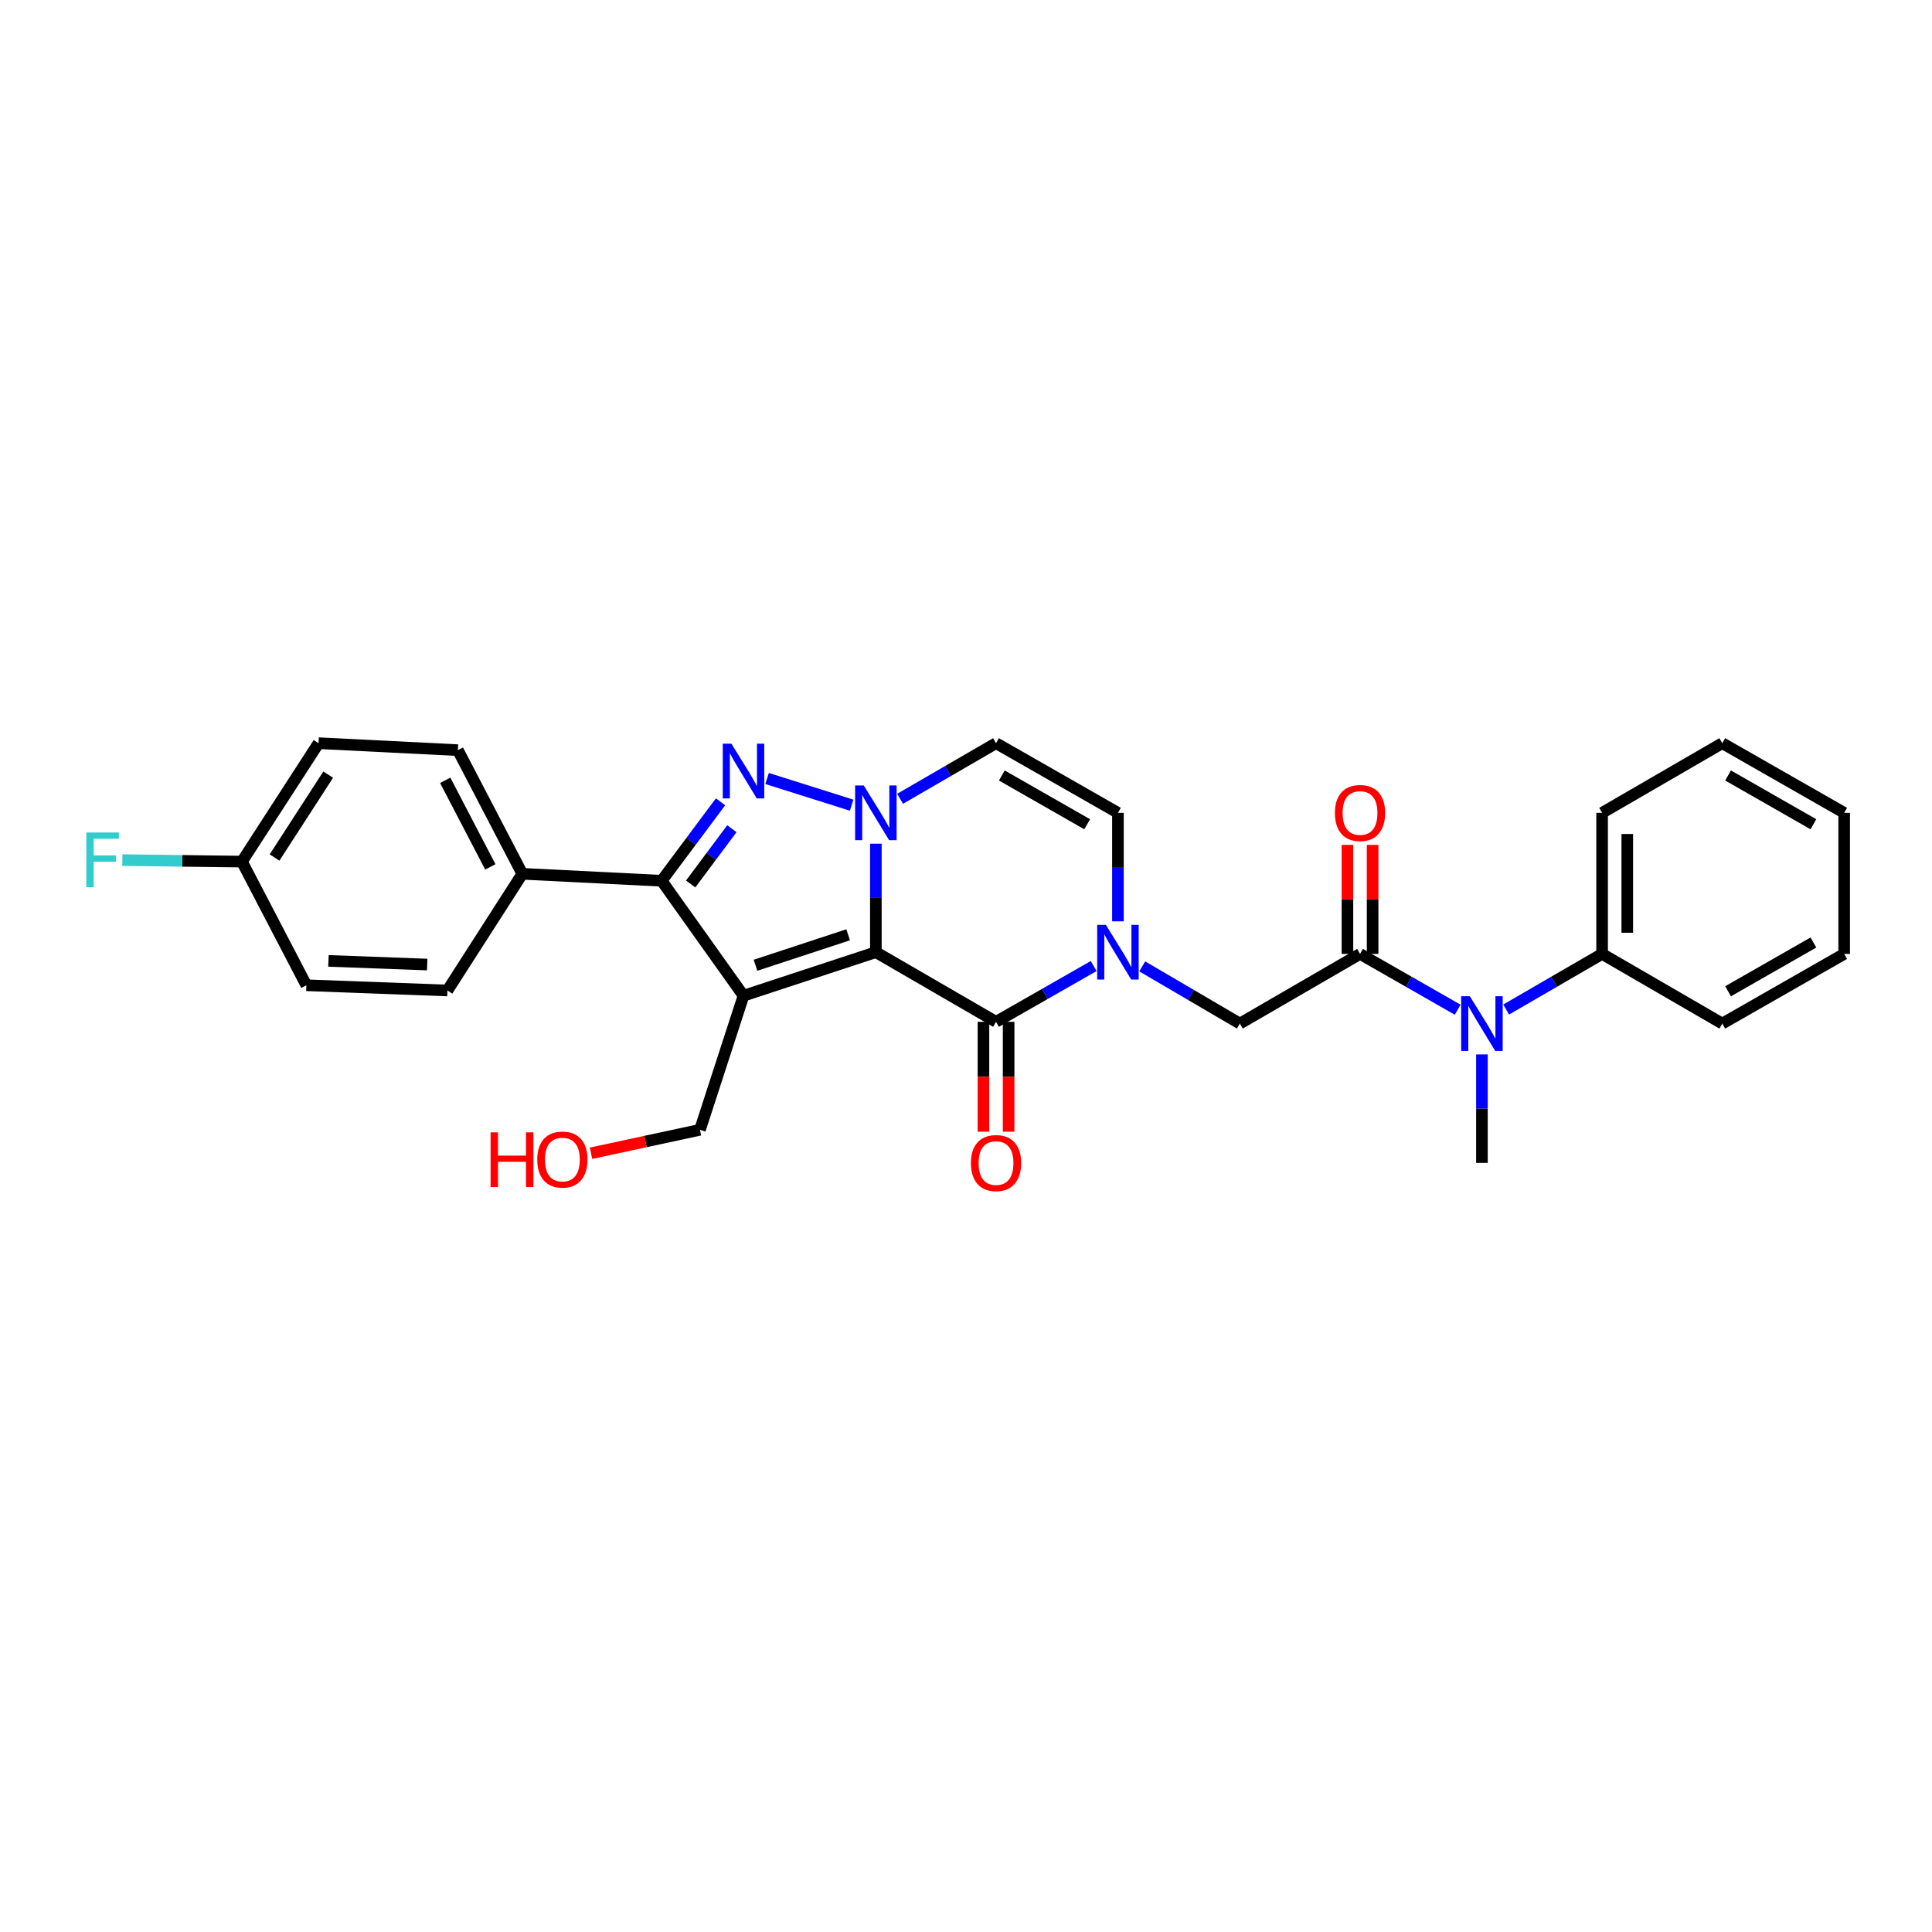 <?xml version='1.0' encoding='iso-8859-1'?>
<svg version='1.1' baseProfile='full'
              xmlns='http://www.w3.org/2000/svg'
                      xmlns:rdkit='http://www.rdkit.org/xml'
                      xmlns:xlink='http://www.w3.org/1999/xlink'
                  xml:space='preserve'
width='1000px' height='1000px' viewBox='0 0 1000 1000'>
<!-- END OF HEADER -->
<rect style='opacity:1.0;fill:#FFFFFF;stroke:none' width='1000' height='1000' x='0' y='0'> </rect>
<path class='bond-0' d='M 453.346,492.843 L 384.834,515.376' style='fill:none;fill-rule:evenodd;stroke:#000000;stroke-width:6px;stroke-linecap:butt;stroke-linejoin:miter;stroke-opacity:1' />
<path class='bond-0' d='M 438.998,483.846 L 391.04,499.619' style='fill:none;fill-rule:evenodd;stroke:#000000;stroke-width:6px;stroke-linecap:butt;stroke-linejoin:miter;stroke-opacity:1' />
<path class='bond-1' d='M 453.346,492.843 L 453.346,464.766' style='fill:none;fill-rule:evenodd;stroke:#000000;stroke-width:6px;stroke-linecap:butt;stroke-linejoin:miter;stroke-opacity:1' />
<path class='bond-1' d='M 453.346,464.766 L 453.346,436.689' style='fill:none;fill-rule:evenodd;stroke:#0000FF;stroke-width:6px;stroke-linecap:butt;stroke-linejoin:miter;stroke-opacity:1' />
<path class='bond-2' d='M 453.346,492.843 L 515.546,528.897' style='fill:none;fill-rule:evenodd;stroke:#000000;stroke-width:6px;stroke-linecap:butt;stroke-linejoin:miter;stroke-opacity:1' />
<path class='bond-3' d='M 384.834,515.376 L 342.467,455.883' style='fill:none;fill-rule:evenodd;stroke:#000000;stroke-width:6px;stroke-linecap:butt;stroke-linejoin:miter;stroke-opacity:1' />
<path class='bond-4' d='M 384.834,515.376 L 362.3,584.786' style='fill:none;fill-rule:evenodd;stroke:#000000;stroke-width:6px;stroke-linecap:butt;stroke-linejoin:miter;stroke-opacity:1' />
<path class='bond-5' d='M 440.81,416.767 L 397.041,402.945' style='fill:none;fill-rule:evenodd;stroke:#0000FF;stroke-width:6px;stroke-linecap:butt;stroke-linejoin:miter;stroke-opacity:1' />
<path class='bond-6' d='M 465.883,413.458 L 490.715,399.064' style='fill:none;fill-rule:evenodd;stroke:#0000FF;stroke-width:6px;stroke-linecap:butt;stroke-linejoin:miter;stroke-opacity:1' />
<path class='bond-6' d='M 490.715,399.064 L 515.546,384.671' style='fill:none;fill-rule:evenodd;stroke:#000000;stroke-width:6px;stroke-linecap:butt;stroke-linejoin:miter;stroke-opacity:1' />
<path class='bond-7' d='M 372.949,415.021 L 357.708,435.452' style='fill:none;fill-rule:evenodd;stroke:#0000FF;stroke-width:6px;stroke-linecap:butt;stroke-linejoin:miter;stroke-opacity:1' />
<path class='bond-7' d='M 357.708,435.452 L 342.467,455.883' style='fill:none;fill-rule:evenodd;stroke:#000000;stroke-width:6px;stroke-linecap:butt;stroke-linejoin:miter;stroke-opacity:1' />
<path class='bond-7' d='M 378.82,428.941 L 368.151,443.243' style='fill:none;fill-rule:evenodd;stroke:#0000FF;stroke-width:6px;stroke-linecap:butt;stroke-linejoin:miter;stroke-opacity:1' />
<path class='bond-7' d='M 368.151,443.243 L 357.483,457.544' style='fill:none;fill-rule:evenodd;stroke:#000000;stroke-width:6px;stroke-linecap:butt;stroke-linejoin:miter;stroke-opacity:1' />
<path class='bond-8' d='M 342.467,455.883 L 270.35,452.278' style='fill:none;fill-rule:evenodd;stroke:#000000;stroke-width:6px;stroke-linecap:butt;stroke-linejoin:miter;stroke-opacity:1' />
<path class='bond-9' d='M 515.546,528.897 L 540.817,514.458' style='fill:none;fill-rule:evenodd;stroke:#000000;stroke-width:6px;stroke-linecap:butt;stroke-linejoin:miter;stroke-opacity:1' />
<path class='bond-9' d='M 540.817,514.458 L 566.087,500.018' style='fill:none;fill-rule:evenodd;stroke:#0000FF;stroke-width:6px;stroke-linecap:butt;stroke-linejoin:miter;stroke-opacity:1' />
<path class='bond-10' d='M 509.031,528.897 L 509.031,557.332' style='fill:none;fill-rule:evenodd;stroke:#000000;stroke-width:6px;stroke-linecap:butt;stroke-linejoin:miter;stroke-opacity:1' />
<path class='bond-10' d='M 509.031,557.332 L 509.031,585.767' style='fill:none;fill-rule:evenodd;stroke:#FF0000;stroke-width:6px;stroke-linecap:butt;stroke-linejoin:miter;stroke-opacity:1' />
<path class='bond-10' d='M 522.061,528.897 L 522.061,557.332' style='fill:none;fill-rule:evenodd;stroke:#000000;stroke-width:6px;stroke-linecap:butt;stroke-linejoin:miter;stroke-opacity:1' />
<path class='bond-10' d='M 522.061,557.332 L 522.061,585.767' style='fill:none;fill-rule:evenodd;stroke:#FF0000;stroke-width:6px;stroke-linecap:butt;stroke-linejoin:miter;stroke-opacity:1' />
<path class='bond-11' d='M 578.644,476.88 L 578.644,448.803' style='fill:none;fill-rule:evenodd;stroke:#0000FF;stroke-width:6px;stroke-linecap:butt;stroke-linejoin:miter;stroke-opacity:1' />
<path class='bond-11' d='M 578.644,448.803 L 578.644,420.726' style='fill:none;fill-rule:evenodd;stroke:#000000;stroke-width:6px;stroke-linecap:butt;stroke-linejoin:miter;stroke-opacity:1' />
<path class='bond-12' d='M 591.212,500.204 L 616.481,515.003' style='fill:none;fill-rule:evenodd;stroke:#0000FF;stroke-width:6px;stroke-linecap:butt;stroke-linejoin:miter;stroke-opacity:1' />
<path class='bond-12' d='M 616.481,515.003 L 641.749,529.802' style='fill:none;fill-rule:evenodd;stroke:#000000;stroke-width:6px;stroke-linecap:butt;stroke-linejoin:miter;stroke-opacity:1' />
<path class='bond-13' d='M 515.546,384.671 L 578.644,420.726' style='fill:none;fill-rule:evenodd;stroke:#000000;stroke-width:6px;stroke-linecap:butt;stroke-linejoin:miter;stroke-opacity:1' />
<path class='bond-13' d='M 518.547,401.392 L 562.715,426.63' style='fill:none;fill-rule:evenodd;stroke:#000000;stroke-width:6px;stroke-linecap:butt;stroke-linejoin:miter;stroke-opacity:1' />
<path class='bond-14' d='M 703.949,493.74 L 641.749,529.802' style='fill:none;fill-rule:evenodd;stroke:#000000;stroke-width:6px;stroke-linecap:butt;stroke-linejoin:miter;stroke-opacity:1' />
<path class='bond-15' d='M 703.949,493.74 L 729.22,508.183' style='fill:none;fill-rule:evenodd;stroke:#000000;stroke-width:6px;stroke-linecap:butt;stroke-linejoin:miter;stroke-opacity:1' />
<path class='bond-15' d='M 729.22,508.183 L 754.49,522.626' style='fill:none;fill-rule:evenodd;stroke:#0000FF;stroke-width:6px;stroke-linecap:butt;stroke-linejoin:miter;stroke-opacity:1' />
<path class='bond-16' d='M 710.464,493.74 L 710.464,465.526' style='fill:none;fill-rule:evenodd;stroke:#000000;stroke-width:6px;stroke-linecap:butt;stroke-linejoin:miter;stroke-opacity:1' />
<path class='bond-16' d='M 710.464,465.526 L 710.464,437.311' style='fill:none;fill-rule:evenodd;stroke:#FF0000;stroke-width:6px;stroke-linecap:butt;stroke-linejoin:miter;stroke-opacity:1' />
<path class='bond-16' d='M 697.435,493.74 L 697.435,465.526' style='fill:none;fill-rule:evenodd;stroke:#000000;stroke-width:6px;stroke-linecap:butt;stroke-linejoin:miter;stroke-opacity:1' />
<path class='bond-16' d='M 697.435,465.526 L 697.435,437.311' style='fill:none;fill-rule:evenodd;stroke:#FF0000;stroke-width:6px;stroke-linecap:butt;stroke-linejoin:miter;stroke-opacity:1' />
<path class='bond-17' d='M 779.585,522.533 L 804.416,508.137' style='fill:none;fill-rule:evenodd;stroke:#0000FF;stroke-width:6px;stroke-linecap:butt;stroke-linejoin:miter;stroke-opacity:1' />
<path class='bond-17' d='M 804.416,508.137 L 829.247,493.74' style='fill:none;fill-rule:evenodd;stroke:#000000;stroke-width:6px;stroke-linecap:butt;stroke-linejoin:miter;stroke-opacity:1' />
<path class='bond-18' d='M 767.047,545.765 L 767.047,573.839' style='fill:none;fill-rule:evenodd;stroke:#0000FF;stroke-width:6px;stroke-linecap:butt;stroke-linejoin:miter;stroke-opacity:1' />
<path class='bond-18' d='M 767.047,573.839 L 767.047,601.912' style='fill:none;fill-rule:evenodd;stroke:#000000;stroke-width:6px;stroke-linecap:butt;stroke-linejoin:miter;stroke-opacity:1' />
<path class='bond-19' d='M 270.35,452.278 L 237.002,388.276' style='fill:none;fill-rule:evenodd;stroke:#000000;stroke-width:6px;stroke-linecap:butt;stroke-linejoin:miter;stroke-opacity:1' />
<path class='bond-19' d='M 253.793,448.698 L 230.449,403.896' style='fill:none;fill-rule:evenodd;stroke:#000000;stroke-width:6px;stroke-linecap:butt;stroke-linejoin:miter;stroke-opacity:1' />
<path class='bond-20' d='M 270.35,452.278 L 231.588,512.676' style='fill:none;fill-rule:evenodd;stroke:#000000;stroke-width:6px;stroke-linecap:butt;stroke-linejoin:miter;stroke-opacity:1' />
<path class='bond-21' d='M 829.247,493.74 L 829.247,420.726' style='fill:none;fill-rule:evenodd;stroke:#000000;stroke-width:6px;stroke-linecap:butt;stroke-linejoin:miter;stroke-opacity:1' />
<path class='bond-21' d='M 842.277,482.788 L 842.277,431.678' style='fill:none;fill-rule:evenodd;stroke:#000000;stroke-width:6px;stroke-linecap:butt;stroke-linejoin:miter;stroke-opacity:1' />
<path class='bond-22' d='M 829.247,493.74 L 891.448,529.802' style='fill:none;fill-rule:evenodd;stroke:#000000;stroke-width:6px;stroke-linecap:butt;stroke-linejoin:miter;stroke-opacity:1' />
<path class='bond-23' d='M 362.3,584.786 L 334.105,590.853' style='fill:none;fill-rule:evenodd;stroke:#000000;stroke-width:6px;stroke-linecap:butt;stroke-linejoin:miter;stroke-opacity:1' />
<path class='bond-23' d='M 334.105,590.853 L 305.909,596.92' style='fill:none;fill-rule:evenodd;stroke:#FF0000;stroke-width:6px;stroke-linecap:butt;stroke-linejoin:miter;stroke-opacity:1' />
<path class='bond-24' d='M 237.002,388.276 L 164.885,384.671' style='fill:none;fill-rule:evenodd;stroke:#000000;stroke-width:6px;stroke-linecap:butt;stroke-linejoin:miter;stroke-opacity:1' />
<path class='bond-25' d='M 231.588,512.676 L 158.573,509.969' style='fill:none;fill-rule:evenodd;stroke:#000000;stroke-width:6px;stroke-linecap:butt;stroke-linejoin:miter;stroke-opacity:1' />
<path class='bond-25' d='M 221.118,499.25 L 170.008,497.355' style='fill:none;fill-rule:evenodd;stroke:#000000;stroke-width:6px;stroke-linecap:butt;stroke-linejoin:miter;stroke-opacity:1' />
<path class='bond-26' d='M 125.218,445.966 L 158.573,509.969' style='fill:none;fill-rule:evenodd;stroke:#000000;stroke-width:6px;stroke-linecap:butt;stroke-linejoin:miter;stroke-opacity:1' />
<path class='bond-27' d='M 125.218,445.966 L 94.275,445.578' style='fill:none;fill-rule:evenodd;stroke:#000000;stroke-width:6px;stroke-linecap:butt;stroke-linejoin:miter;stroke-opacity:1' />
<path class='bond-27' d='M 94.275,445.578 L 63.331,445.19' style='fill:none;fill-rule:evenodd;stroke:#33CCCC;stroke-width:6px;stroke-linecap:butt;stroke-linejoin:miter;stroke-opacity:1' />
<path class='bond-28' d='M 125.218,445.966 L 164.885,384.671' style='fill:none;fill-rule:evenodd;stroke:#000000;stroke-width:6px;stroke-linecap:butt;stroke-linejoin:miter;stroke-opacity:1' />
<path class='bond-28' d='M 142.107,443.851 L 169.874,400.944' style='fill:none;fill-rule:evenodd;stroke:#000000;stroke-width:6px;stroke-linecap:butt;stroke-linejoin:miter;stroke-opacity:1' />
<path class='bond-29' d='M 829.247,420.726 L 891.448,384.671' style='fill:none;fill-rule:evenodd;stroke:#000000;stroke-width:6px;stroke-linecap:butt;stroke-linejoin:miter;stroke-opacity:1' />
<path class='bond-30' d='M 891.448,529.802 L 954.545,493.74' style='fill:none;fill-rule:evenodd;stroke:#000000;stroke-width:6px;stroke-linecap:butt;stroke-linejoin:miter;stroke-opacity:1' />
<path class='bond-30' d='M 894.447,513.081 L 938.616,487.837' style='fill:none;fill-rule:evenodd;stroke:#000000;stroke-width:6px;stroke-linecap:butt;stroke-linejoin:miter;stroke-opacity:1' />
<path class='bond-31' d='M 954.545,493.74 L 954.545,420.726' style='fill:none;fill-rule:evenodd;stroke:#000000;stroke-width:6px;stroke-linecap:butt;stroke-linejoin:miter;stroke-opacity:1' />
<path class='bond-32' d='M 891.448,384.671 L 954.545,420.726' style='fill:none;fill-rule:evenodd;stroke:#000000;stroke-width:6px;stroke-linecap:butt;stroke-linejoin:miter;stroke-opacity:1' />
<path class='bond-32' d='M 894.448,401.392 L 938.617,426.63' style='fill:none;fill-rule:evenodd;stroke:#000000;stroke-width:6px;stroke-linecap:butt;stroke-linejoin:miter;stroke-opacity:1' />
<path  class='atom-2' d='M 447.086 406.566
L 456.366 421.566
Q 457.286 423.046, 458.766 425.726
Q 460.246 428.406, 460.326 428.566
L 460.326 406.566
L 464.086 406.566
L 464.086 434.886
L 460.206 434.886
L 450.246 418.486
Q 449.086 416.566, 447.846 414.366
Q 446.646 412.166, 446.286 411.486
L 446.286 434.886
L 442.606 434.886
L 442.606 406.566
L 447.086 406.566
' fill='#0000FF'/>
<path  class='atom-3' d='M 378.574 384.93
L 387.854 399.93
Q 388.774 401.41, 390.254 404.09
Q 391.734 406.77, 391.814 406.93
L 391.814 384.93
L 395.574 384.93
L 395.574 413.25
L 391.694 413.25
L 381.734 396.85
Q 380.574 394.93, 379.334 392.73
Q 378.134 390.53, 377.774 389.85
L 377.774 413.25
L 374.094 413.25
L 374.094 384.93
L 378.574 384.93
' fill='#0000FF'/>
<path  class='atom-6' d='M 572.384 478.683
L 581.664 493.683
Q 582.584 495.163, 584.064 497.843
Q 585.544 500.523, 585.624 500.683
L 585.624 478.683
L 589.384 478.683
L 589.384 507.003
L 585.504 507.003
L 575.544 490.603
Q 574.384 488.683, 573.144 486.483
Q 571.944 484.283, 571.584 483.603
L 571.584 507.003
L 567.904 507.003
L 567.904 478.683
L 572.384 478.683
' fill='#0000FF'/>
<path  class='atom-11' d='M 760.787 515.642
L 770.067 530.642
Q 770.987 532.122, 772.467 534.802
Q 773.947 537.482, 774.027 537.642
L 774.027 515.642
L 777.787 515.642
L 777.787 543.962
L 773.907 543.962
L 763.947 527.562
Q 762.787 525.642, 761.547 523.442
Q 760.347 521.242, 759.987 520.562
L 759.987 543.962
L 756.307 543.962
L 756.307 515.642
L 760.787 515.642
' fill='#0000FF'/>
<path  class='atom-13' d='M 502.546 601.992
Q 502.546 595.192, 505.906 591.392
Q 509.266 587.592, 515.546 587.592
Q 521.826 587.592, 525.186 591.392
Q 528.546 595.192, 528.546 601.992
Q 528.546 608.872, 525.146 612.792
Q 521.746 616.672, 515.546 616.672
Q 509.306 616.672, 505.906 612.792
Q 502.546 608.912, 502.546 601.992
M 515.546 613.472
Q 519.866 613.472, 522.186 610.592
Q 524.546 607.672, 524.546 601.992
Q 524.546 596.432, 522.186 593.632
Q 519.866 590.792, 515.546 590.792
Q 511.226 590.792, 508.866 593.592
Q 506.546 596.392, 506.546 601.992
Q 506.546 607.712, 508.866 610.592
Q 511.226 613.472, 515.546 613.472
' fill='#FF0000'/>
<path  class='atom-14' d='M 690.949 420.806
Q 690.949 414.006, 694.309 410.206
Q 697.669 406.406, 703.949 406.406
Q 710.229 406.406, 713.589 410.206
Q 716.949 414.006, 716.949 420.806
Q 716.949 427.686, 713.549 431.606
Q 710.149 435.486, 703.949 435.486
Q 697.709 435.486, 694.309 431.606
Q 690.949 427.726, 690.949 420.806
M 703.949 432.286
Q 708.269 432.286, 710.589 429.406
Q 712.949 426.486, 712.949 420.806
Q 712.949 415.246, 710.589 412.446
Q 708.269 409.606, 703.949 409.606
Q 699.629 409.606, 697.269 412.406
Q 694.949 415.206, 694.949 420.806
Q 694.949 426.526, 697.269 429.406
Q 699.629 432.286, 703.949 432.286
' fill='#FF0000'/>
<path  class='atom-22' d='M 44.689 430.901
L 61.529 430.901
L 61.529 434.141
L 48.489 434.141
L 48.489 442.741
L 60.089 442.741
L 60.089 446.021
L 48.489 446.021
L 48.489 459.221
L 44.689 459.221
L 44.689 430.901
' fill='#33CCCC'/>
<path  class='atom-23' d='M 253.928 586.11
L 257.768 586.11
L 257.768 598.15
L 272.248 598.15
L 272.248 586.11
L 276.088 586.11
L 276.088 614.43
L 272.248 614.43
L 272.248 601.35
L 257.768 601.35
L 257.768 614.43
L 253.928 614.43
L 253.928 586.11
' fill='#FF0000'/>
<path  class='atom-23' d='M 278.088 600.19
Q 278.088 593.39, 281.448 589.59
Q 284.808 585.79, 291.088 585.79
Q 297.368 585.79, 300.728 589.59
Q 304.088 593.39, 304.088 600.19
Q 304.088 607.07, 300.688 610.99
Q 297.288 614.87, 291.088 614.87
Q 284.848 614.87, 281.448 610.99
Q 278.088 607.11, 278.088 600.19
M 291.088 611.67
Q 295.408 611.67, 297.728 608.79
Q 300.088 605.87, 300.088 600.19
Q 300.088 594.63, 297.728 591.83
Q 295.408 588.99, 291.088 588.99
Q 286.768 588.99, 284.408 591.79
Q 282.088 594.59, 282.088 600.19
Q 282.088 605.91, 284.408 608.79
Q 286.768 611.67, 291.088 611.67
' fill='#FF0000'/>
</svg>
